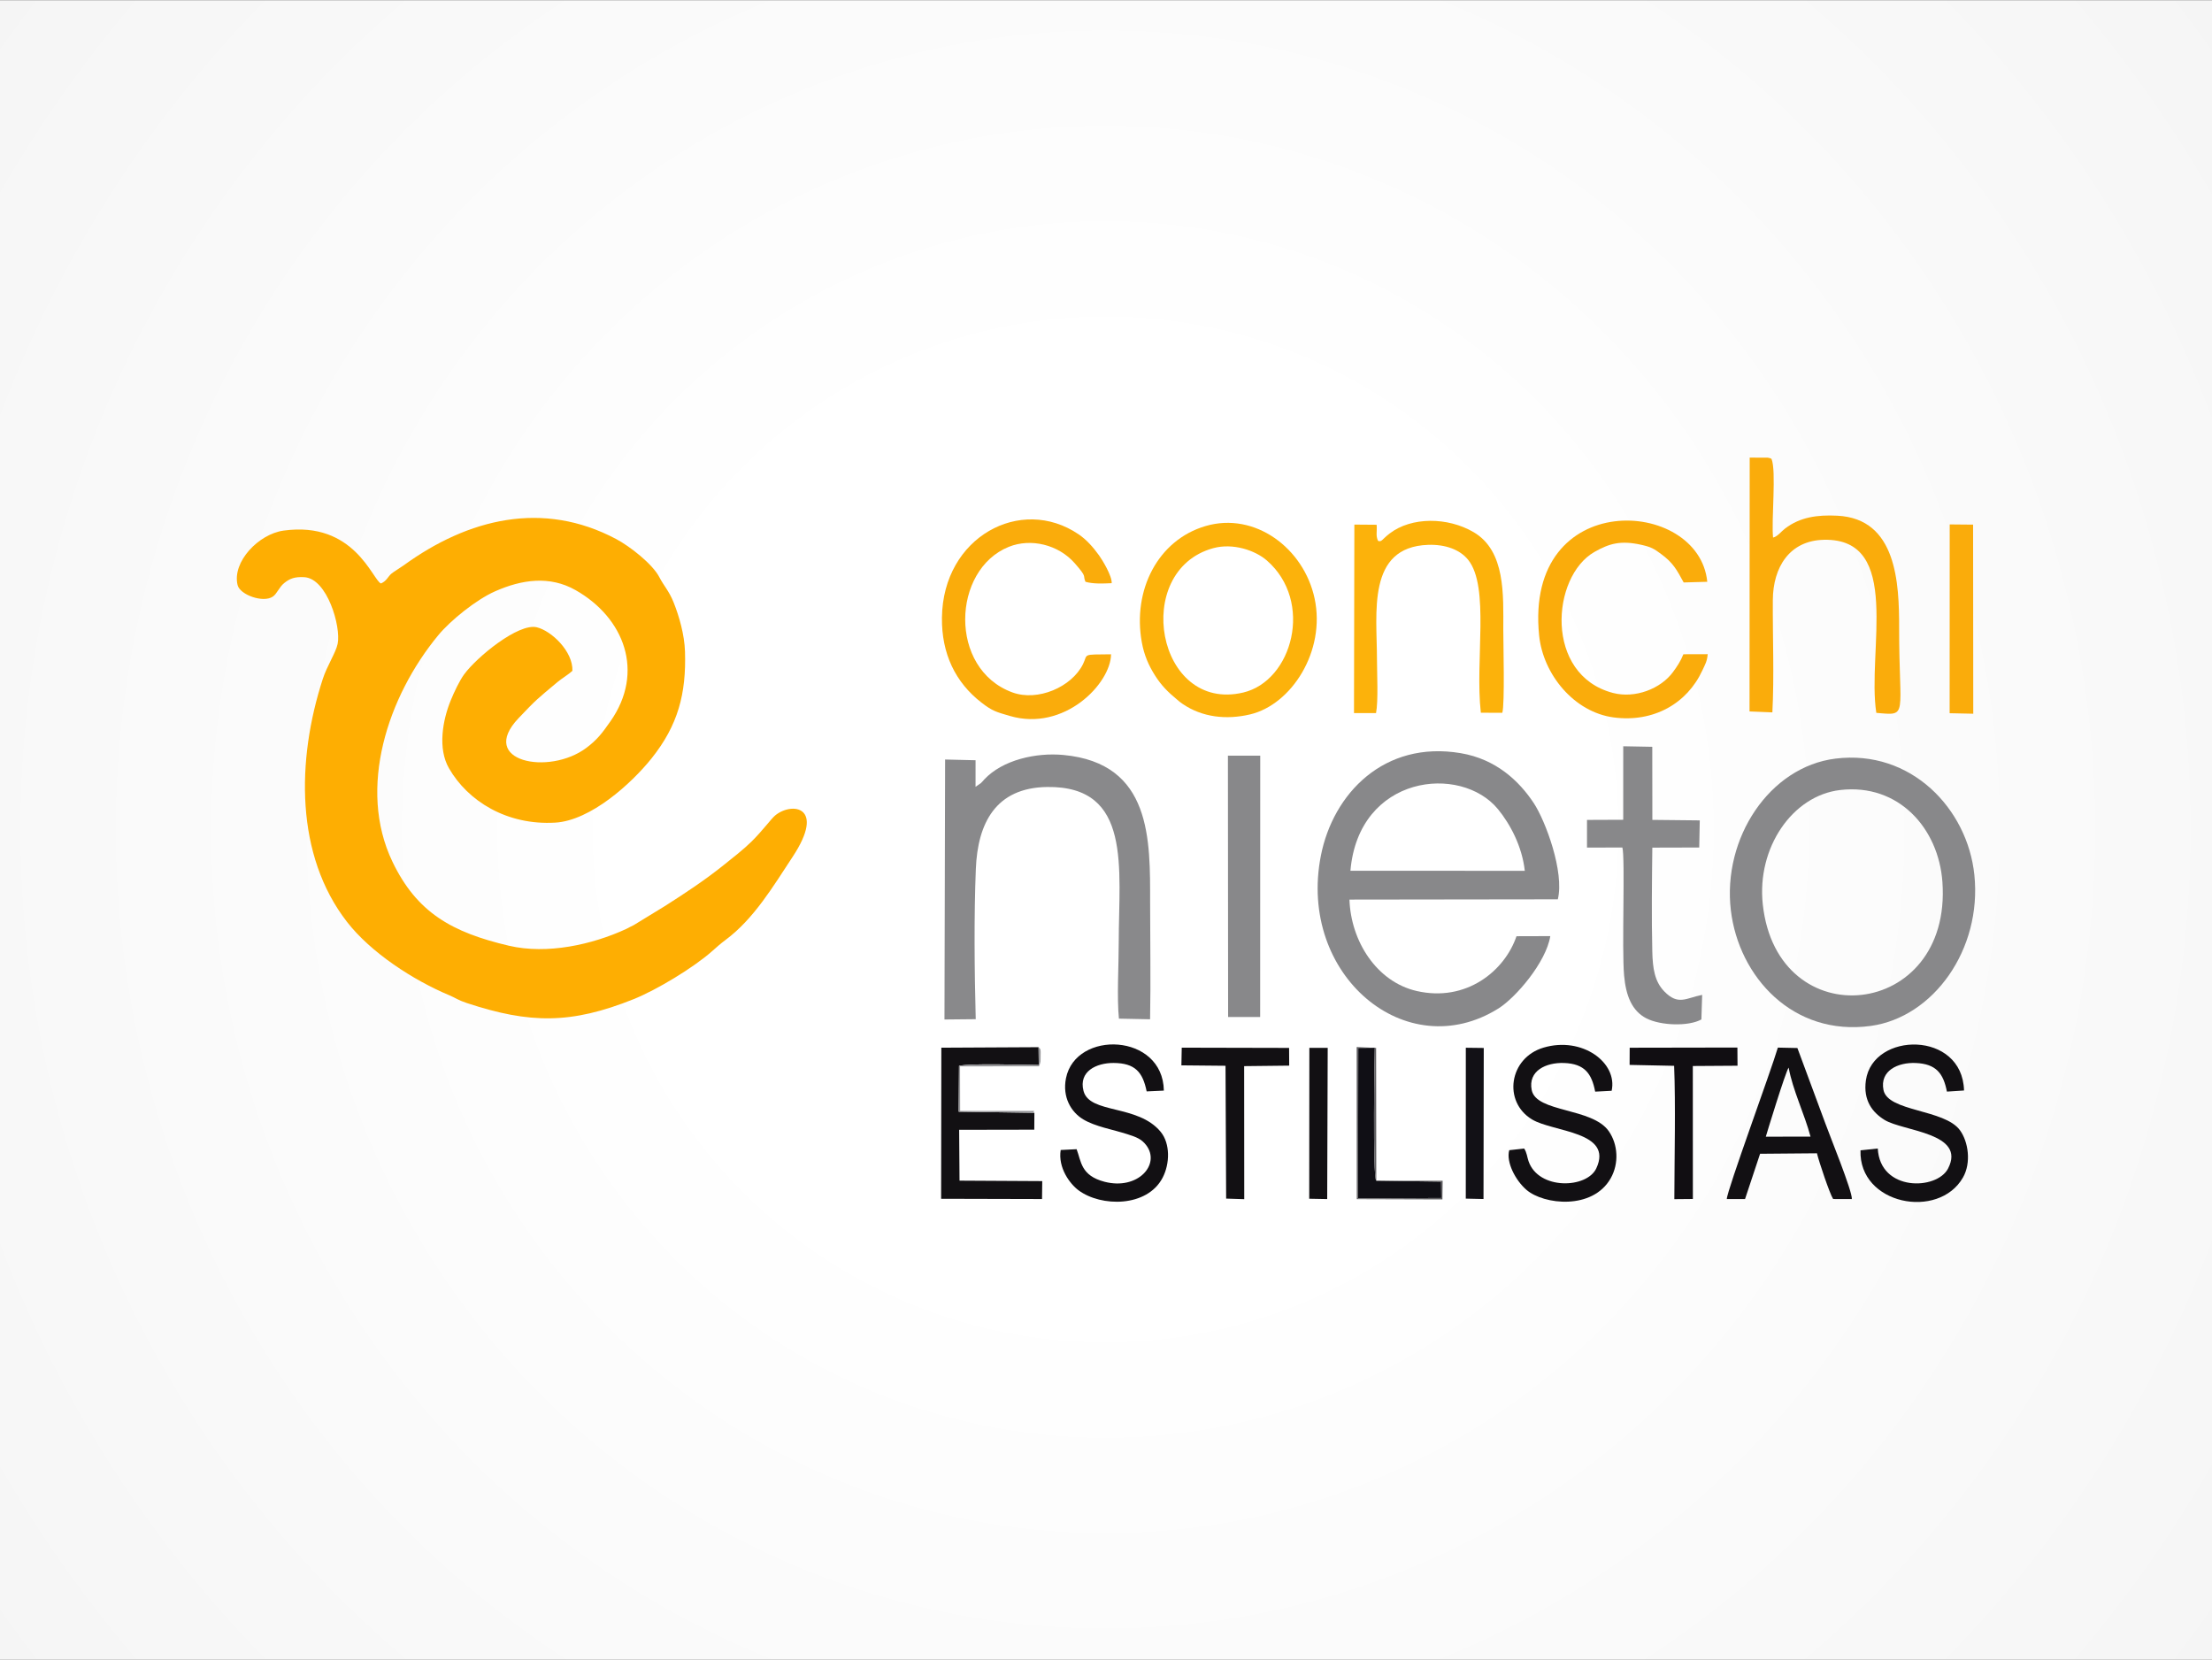 <?xml version="1.0" encoding="UTF-8"?>
<!DOCTYPE svg PUBLIC "-//W3C//DTD SVG 1.1//EN" "http://www.w3.org/Graphics/SVG/1.1/DTD/svg11.dtd">
<!-- Creator: CorelDRAW X8 -->
<svg xmlns="http://www.w3.org/2000/svg" xml:space="preserve" width="2250px" height="1688px" version="1.1" style="shape-rendering:geometricPrecision; text-rendering:geometricPrecision; image-rendering:optimizeQuality; fill-rule:evenodd; clip-rule:evenodd"
viewBox="0 0 2249996 1687502"
 xmlns:xlink="http://www.w3.org/1999/xlink">
 <rect x="0" y="0" width="2249996" height="1687502" fill="#333333" stroke="none"/>
 <defs>
  <style type="text/css">
   <![CDATA[
    .fil8 {fill:#100F15}
    .fil7 {fill:#110E12}
    .fil6 {fill:#121013}
    .fil9 {fill:#121116}
    .fil10 {fill:#5F5E61}
    .fil2 {fill:#88888A}
    .fil3 {fill:#89898B}
    .fil11 {fill:#969699}
    .fil4 {fill:#FAAC0B}
    .fil5 {fill:#FCB20B}
    .fil1 {fill:#FEAE02}
    .fil0 {fill:url(#id0)}
   ]]>
  </style>
  <radialGradient id="id0" gradientUnits="userSpaceOnUse" gradientTransform="matrix(2.103 -0 -0 2.103 -1.24136E+06 -931031)" cx="1.125e+06" cy="843751" r="1.125e+06" fx="1.125e+06" fy="843751">
   <stop offset="0" style="stop-opacity:1; stop-color:white"/>
   <stop offset="0.2" style="stop-opacity:1; stop-color:white"/>
   <stop offset="0.569" style="stop-opacity:1; stop-color:#F6F6F6"/>
   <stop offset="1" style="stop-opacity:1; stop-color:#E5E5E5"/>
  </radialGradient>
 </defs>
 <g id="Capa_x0020_1">
  <rect class="fil0" width="2249996" height="1687502"/>
  <g id="_1770999741344">
   <path class="fil1" d="M387475 593201c-8615,-3625 -27061,-63729 -99021,-53778 -25432,3516 -52480,31832 -46793,55375 2415,9999 26077,18417 35849,11767 4343,-2954 6352,-9589 11583,-13784 5446,-4366 10275,-6540 20351,-5982 23461,1300 37600,50468 33997,67830 -1893,9131 -10690,22030 -15185,35909 -26765,82647 -27900,179070 24693,246863 24150,31126 67213,59265 104334,74755 5929,2475 8286,4731 17569,7799 64054,21170 106130,21528 169627,-3932 23484,-9416 60806,-32007 79494,-48504 4399,-3885 8960,-7998 13901,-11651 28975,-21432 48896,-55093 68510,-84831 33829,-51291 -857,-55927 -17895,-41885 -4014,3310 -13181,15913 -24267,26763 -8513,8332 -18399,15878 -27752,23426 -18679,15073 -40030,29213 -60187,42000l-31566 19305c-1213,683 -2606,1294 -4079,2040 -2357,1192 -1098,721 -3877,2006 -34152,15770 -80126,26124 -119132,16964 -57864,-13590 -93588,-33626 -118427,-85414 -35915,-74881 -4628,-168488 46639,-230442 12426,-15016 38437,-36021 57528,-44511 27565,-12260 55862,-16122 81955,-1383 49654,28051 70869,83386 35458,133713 -8496,12075 -13291,18474 -24320,26763 -38190,28699 -110693,13817 -69091,-30058 18606,-19623 19103,-19571 39725,-36880 4350,-3651 11175,-7639 15146,-11377 729,-19762 -21358,-40755 -36270,-44308 -18626,-4437 -60968,30258 -73833,47859 -4700,6431 -10152,17874 -13734,26683 -8225,20227 -13277,48760 -1729,68847 19173,33348 58798,58202 108114,55310 36044,-2115 77642,-39909 98015,-65413 26870,-33640 35331,-65721 33960,-108609 -547,-17096 -5887,-35705 -11524,-49861 -4671,-11732 -9957,-16835 -14570,-25771 -6973,-13508 -30081,-31443 -43907,-38786 -74478,-39551 -150361,-20933 -215975,26631 -3364,2439 -10051,6404 -12553,8491 -3815,3183 -4771,7463 -10761,10061z"/>
   <path class="fil2" d="M1550993 885451l-177375 -25c8384,-97558 112289,-108757 150131,-62597 12468,15209 24503,37802 27244,62622zm25936 66433l-34383 106c-11973,35247 -51022,67287 -101483,55728 -40939,-9380 -67033,-50892 -68426,-92990l211943 -276c6834,-27668 -12476,-79716 -24493,-97895 -14582,-22060 -38008,-44633 -74262,-50751 -77790,-13128 -129884,40962 -142298,104429 -23700,121172 86756,213950 180612,155265 17584,-10996 48478,-46880 52790,-73616z"/>
   <path class="fil2" d="M1793048 919447c-6153,-57316 30018,-110482 78724,-116158 59397,-6923 100099,38854 104008,93561 10006,140151 -168151,158428 -182732,22597zm74042 -148115c-67382,8327 -115140,81135 -106518,154193 8001,67800 63314,128539 142311,117706 63646,-8728 113266,-77685 105396,-153644 -6980,-67372 -64526,-127730 -141189,-118255z"/>
   <path class="fil3" d="M992305 800019l13 -27026 -30971 -733 -653 264412 31800 -311c-1282,-48569 -1846,-104965 118,-152977 1888,-46160 19965,-82456 72441,-83187 86812,-1210 72900,82578 72900,158311 0,22697 -1968,55922 192,77306l31697 641c769,-39467 39,-79348 39,-118512 0,-63703 1946,-141915 -88236,-150315 -27975,-2606 -61855,5028 -80422,24849 -1505,1607 -2015,2479 -3617,3884l-5301 3658z"/>
   <path class="fil4" d="M1779591 723366l23228 943c1934,-36841 216,-76858 469,-114389 222,-33013 16764,-60404 51999,-61144 80208,-1683 43564,113577 53256,176022 33041,2945 23139,4386 23218,-86300 40,-45589 -2342,-111191 -62855,-114218 -20368,-1018 -37982,1393 -53224,13089 -3975,3050 -7771,8232 -12160,9136 -1849,-18291 3472,-67664 -1552,-79969 -1389,-709 -266,-624 -3841,-1299l-18384 -51 -154 258180z"/>
   <path class="fil5" d="M1233971 557327c20230,-5571 42873,2269 54588,12448 47978,41682 26211,122477 -23975,134355 -88123,20860 -113798,-123887 -30613,-146803zm-7785 -22507c-48361,14236 -74364,65098 -64765,118193 2404,13296 7032,23622 13262,33501 6657,10558 13310,17087 22207,24454 2693,2230 2666,2448 5960,4699 20012,13677 44437,16416 68675,10726 41991,-9860 77157,-64190 65653,-117962 -10907,-50982 -60611,-88441 -110992,-73611z"/>
   <path class="fil2" d="M1651106 833536l-36849 148 0 28174 36002 -113c2936,11404 -697,102795 1736,130190 1830,20586 7968,36002 22629,43568 14347,7404 42810,8444 55992,1130l780 -24986c-16399,3207 -24278,11053 -38436,-3435 -9865,-10093 -11883,-23371 -12287,-40684 -805,-34575 -357,-70998 27,-105653l47719 -125 545 -27583 -48231 -515 -86 -74326 -29523 -560 -18 74770z"/>
   <path class="fil5" d="M1401705 549857c-2544,-5568 -825,-9141 -1406,-16361l-22673 -176 -377 191723 22410 -7c2441,-12083 957,-41198 957,-54988 0,-46670 -10608,-113944 52001,-116123 17514,-610 32446,4830 40792,15268 22131,27681 6805,102488 12877,155483l21835 79c2619,-8921 997,-70633 995,-84755 -3,-34650 2487,-79884 -30229,-99011 -26430,-15453 -63132,-15596 -85242,1286 -8088,6176 -8106,8989 -11940,7582z"/>
   <path class="fil4" d="M1130150 665234c-30322,294 -23299,-567 -28530,9991 -11571,23361 -46077,38244 -71887,28766 -65201,-23943 -61502,-124881 -3490,-148093 22375,-8950 50332,-2263 67016,16777 13142,14996 7771,11583 10860,18817 7715,2238 17528,1851 26672,1413 459,-7265 -9425,-23507 -12868,-28282 -6161,-8545 -12794,-15993 -20770,-21415 -58773,-39957 -138077,2685 -139030,84773 -424,36559 13630,65825 40194,86385 11208,8675 15121,9552 28791,13560 55591,16300 102698,-32952 103042,-62692z"/>
   <path class="fil4" d="M1712597 592169l23994 -668c-8314,-85967 -186290,-96151 -171025,54565 4020,39697 35625,78076 75828,83385 40635,5366 74735,-14225 90207,-47818 2737,-5945 4852,-9166 5427,-16512l-24711 71c-2837,7109 -6368,12345 -10576,18087 -12522,17075 -38569,27173 -61110,21262 -69976,-18349 -62765,-118334 -18832,-143393 15159,-8644 26784,-11938 47676,-7265 10269,2298 12784,3968 19615,8941 12923,9412 16367,16342 23507,29345z"/>
   <polygon class="fil2" points="1249208,1034141 1281803,1034140 1281882,768365 1249009,768349 "/>
   <path class="fil6" d="M1095105 1168604l-16192 811c-2890,18096 9361,34483 18166,41013 22965,17032 69682,17400 85468,-12730 7546,-14403 7860,-34812 -1922,-46735 -23171,-28243 -72386,-17933 -78502,-41647 -5123,-19867 13127,-28494 30548,-28418 21962,96 29723,9387 33682,28915l17494 -799c-928,-58637 -89706,-61858 -99558,-12588 -3850,19255 5207,34419 17466,41796 12296,7401 29670,10224 45019,15140 9028,2891 14246,4877 18980,10973 15282,19687 -8420,46180 -42194,37413 -24369,-6327 -23732,-20913 -28455,-33144z"/>
   <path class="fil6" d="M1550332 1167938l-15168 1675c-3360,12120 6330,30752 17590,40409 17568,15068 67115,20696 85596,-11785 8684,-15264 7362,-34581 -1900,-47908 -16785,-24149 -73878,-18845 -78441,-41896 -3879,-19602 14642,-28164 32938,-27504 20844,752 28110,10741 31626,29141l16759 -874c6282,-28640 -30002,-55598 -69350,-43881 -35034,10433 -41476,55001 -11653,73021 21529,13010 83032,12100 65378,49786 -9638,20573 -58635,22203 -68888,-7230 -1504,-4314 -1687,-8827 -4487,-12954z"/>
   <path class="fil6" d="M1910032 1167901l-17564 1855c-1890,55244 79342,70967 104195,27689 8648,-15060 5459,-36547 -3086,-48178 -15820,-21539 -73371,-18648 -77755,-40936 -3872,-19682 14821,-28130 32686,-27399 20907,856 28233,10584 31853,29099l17412 -1128c-1651,-61067 -92730,-59999 -99823,-10356 -2957,20686 6940,32863 19000,40292 18852,11610 83425,13072 64556,49479 -11432,22053 -69154,23602 -71474,-20417z"/>
   <path class="fil6" d="M1052167 1131612l-77038 -1142 360 -46620c11255,-2808 65605,-968 81131,-848l-210 -18144 -98900 515 -221 153669 102642 263 217 -18242 -84131 -466 -385 -51702 76427 -141 108 -17142z"/>
   <path class="fil6" d="M1796143 1155878c183,-900 20370,-67066 23255,-70249 3954,22433 16212,47458 22228,70204l-45483 45zm-39698 63453l18577 -27 15300 -46045 57835 -493c2029,8516 13027,41262 16462,46509l19040 66c680,-7819 -22731,-65052 -27079,-77272l-28305 -76369 -19879 -421c-6775,23198 -51729,145160 -51951,154052z"/>
   <polygon class="fil4" points="1983124,725170 2007157,725690 2006982,533360 1983195,533137 "/>
   <polygon class="fil6" points="1201690,1083331 1246573,1083757 1247204,1218854 1265614,1219445 1265517,1084123 1311347,1083615 1311232,1065586 1202035,1065338 "/>
   <path class="fil7" d="M1657599 1082870l45289 937c1599,39404 325,93043 214,135620l18851 -171 -55 -135252 45476 -295 -125 -18502 -109565 193 -85 17470z"/>
   <path class="fil8" d="M1399916 1200678c-3911,-3094 -1663,-132900 -1512,-135248l-16812 143 -200 153091 84684 -409 -192 -16677 -65968 -900z"/>
   <polygon class="fil6" points="1331711,1218992 1349993,1219334 1350510,1065521 1331849,1065541 "/>
   <polygon class="fil9" points="1490964,1218881 1508992,1219285 1509253,1065644 1490998,1065418 "/>
   <path class="fil10" d="M1399916 1200678l65968 900 192 16677 -84684 409 200 -153091 16812 -143c-151,2348 -2399,132154 1512,135248zm0 0l-165 -135053 -19770 -923 113 154731 87094 271 242 -18976 -67514 -50z"/>
   <path class="fil11" d="M1052167 1131612c-3003,-2329 4444,-2054 -5139,-1944l-70369 -23 -101 -45266 80239 -87c2103,-4949 1569,-4533 1674,-10117 140,-7598 345,-6823 -2061,-9317l210 18144c-15526,-120 -69876,-1960 -81131,848l-360 46620 77038 1142z"/>
  </g>
 </g>
</svg>
